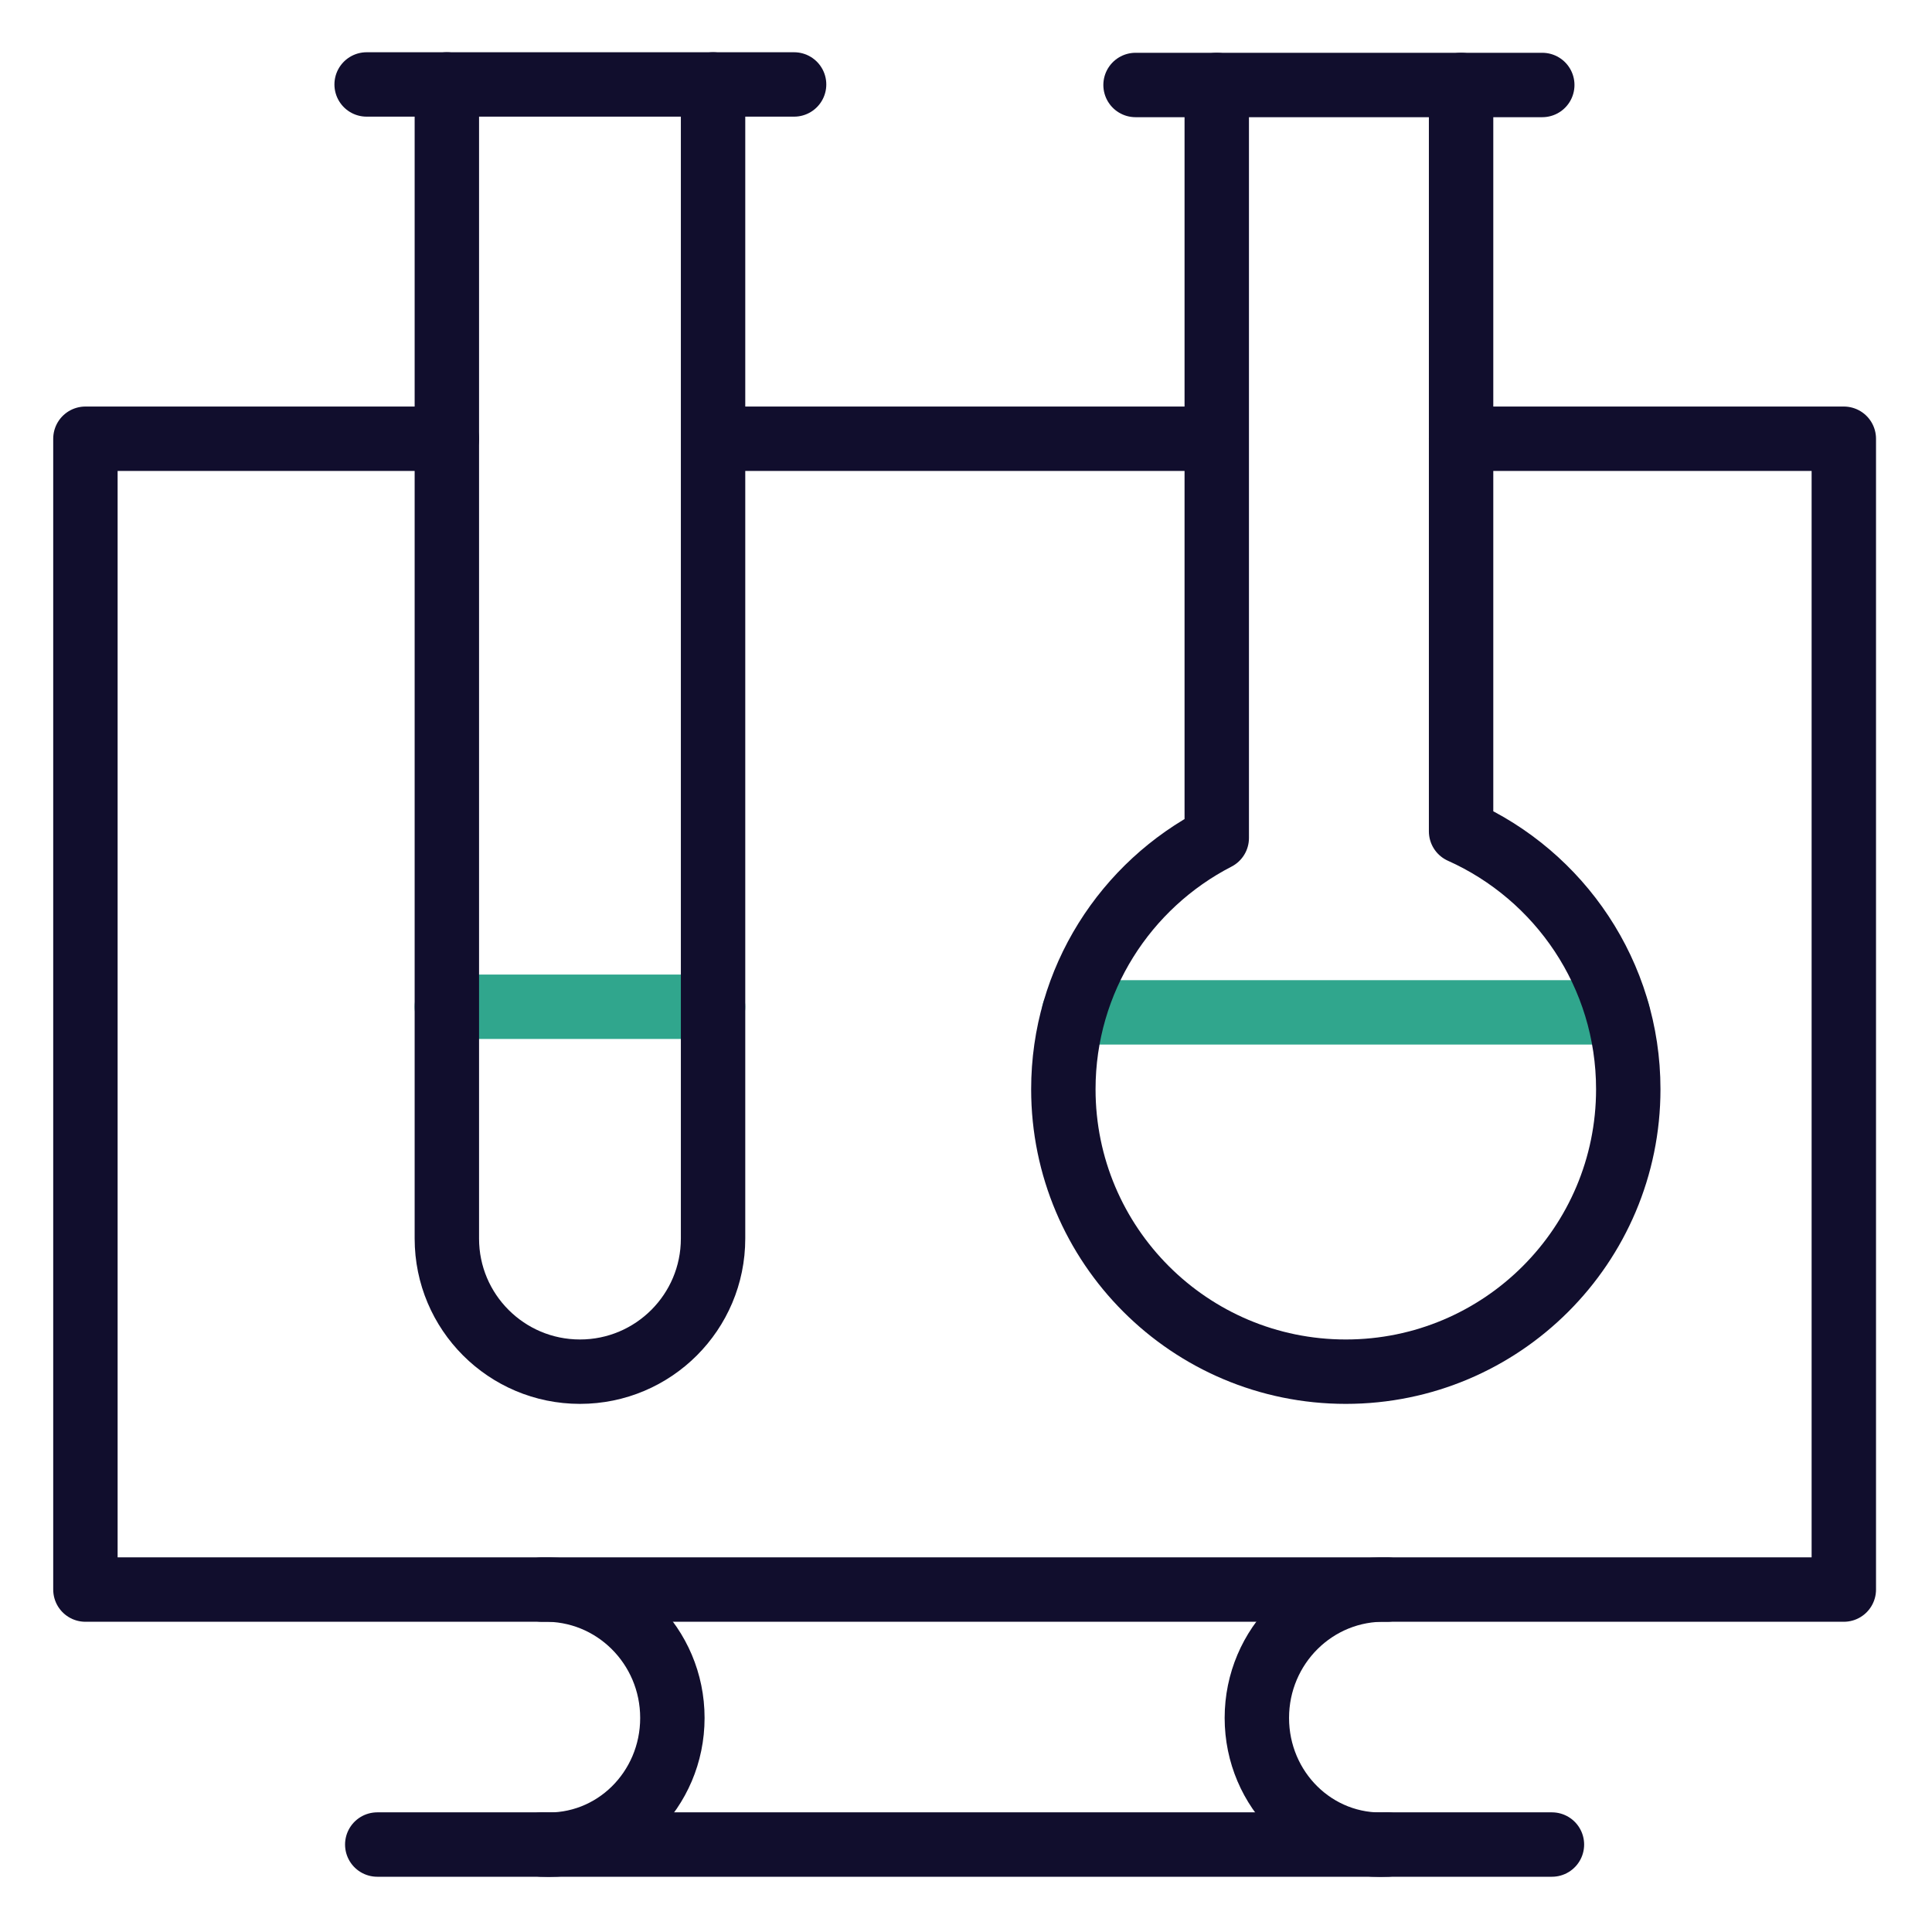 <svg width="90" height="90" viewBox="0 0 90 90" fill="none" xmlns="http://www.w3.org/2000/svg">
<path d="M72.295 85.926H17.574" stroke="#110E2D" stroke-width="3" stroke-miterlimit="10" stroke-linecap="round" stroke-linejoin="round"/>
<path d="M68.063 20.438H85.892V74.048H3.979V20.438H20.816" stroke="#110E2D" stroke-width="3" stroke-miterlimit="10" stroke-linecap="round" stroke-linejoin="round"/>
<path d="M33.217 20.438H56.681" stroke="#110E2D" stroke-width="3" stroke-miterlimit="10" stroke-linejoin="round"/>
<path d="M25.256 85.926C28.606 86.095 31.322 83.379 31.322 80.028C31.322 76.678 28.606 73.962 25.256 74.048" stroke="#110E2D" stroke-width="3" stroke-miterlimit="10" stroke-linecap="round" stroke-linejoin="round"/>
<path d="M64.615 74.048C61.265 73.962 58.549 76.678 58.549 80.028C58.549 83.378 61.265 86.094 64.615 85.926" stroke="#110E2D" stroke-width="3" stroke-miterlimit="10" stroke-linecap="round" stroke-linejoin="round"/>
<path d="M50.025 47.159H75.356" stroke="#30A68D" stroke-width="3" stroke-miterlimit="10" stroke-linecap="round" stroke-linejoin="round"/>
<path d="M71.845 3.959H52.898" stroke="#110E2D" stroke-width="3" stroke-miterlimit="10" stroke-linecap="round" stroke-linejoin="round"/>
<path d="M56.681 3.959V39.037C52.439 41.221 49.535 45.64 49.535 50.74C49.535 58.007 55.426 63.898 62.693 63.898C69.96 63.898 75.851 58.007 75.851 50.74C75.851 45.386 72.652 40.783 68.063 38.728V3.959" stroke="#110E2D" stroke-width="3" stroke-miterlimit="10" stroke-linecap="round" stroke-linejoin="round"/>
<path d="M33.217 46.899H20.815" stroke="#30A68D" stroke-width="3" stroke-miterlimit="10" stroke-linecap="round" stroke-linejoin="round"/>
<path d="M17.079 3.934H36.992" stroke="#110E2D" stroke-width="3" stroke-miterlimit="10" stroke-linecap="round" stroke-linejoin="round"/>
<path d="M33.217 3.934V57.698C33.217 61.122 30.441 63.898 27.017 63.898C23.592 63.898 20.816 61.122 20.816 57.698V3.934" stroke="#110E2D" stroke-width="3" stroke-miterlimit="10" stroke-linecap="round" stroke-linejoin="round"/>
</svg>
